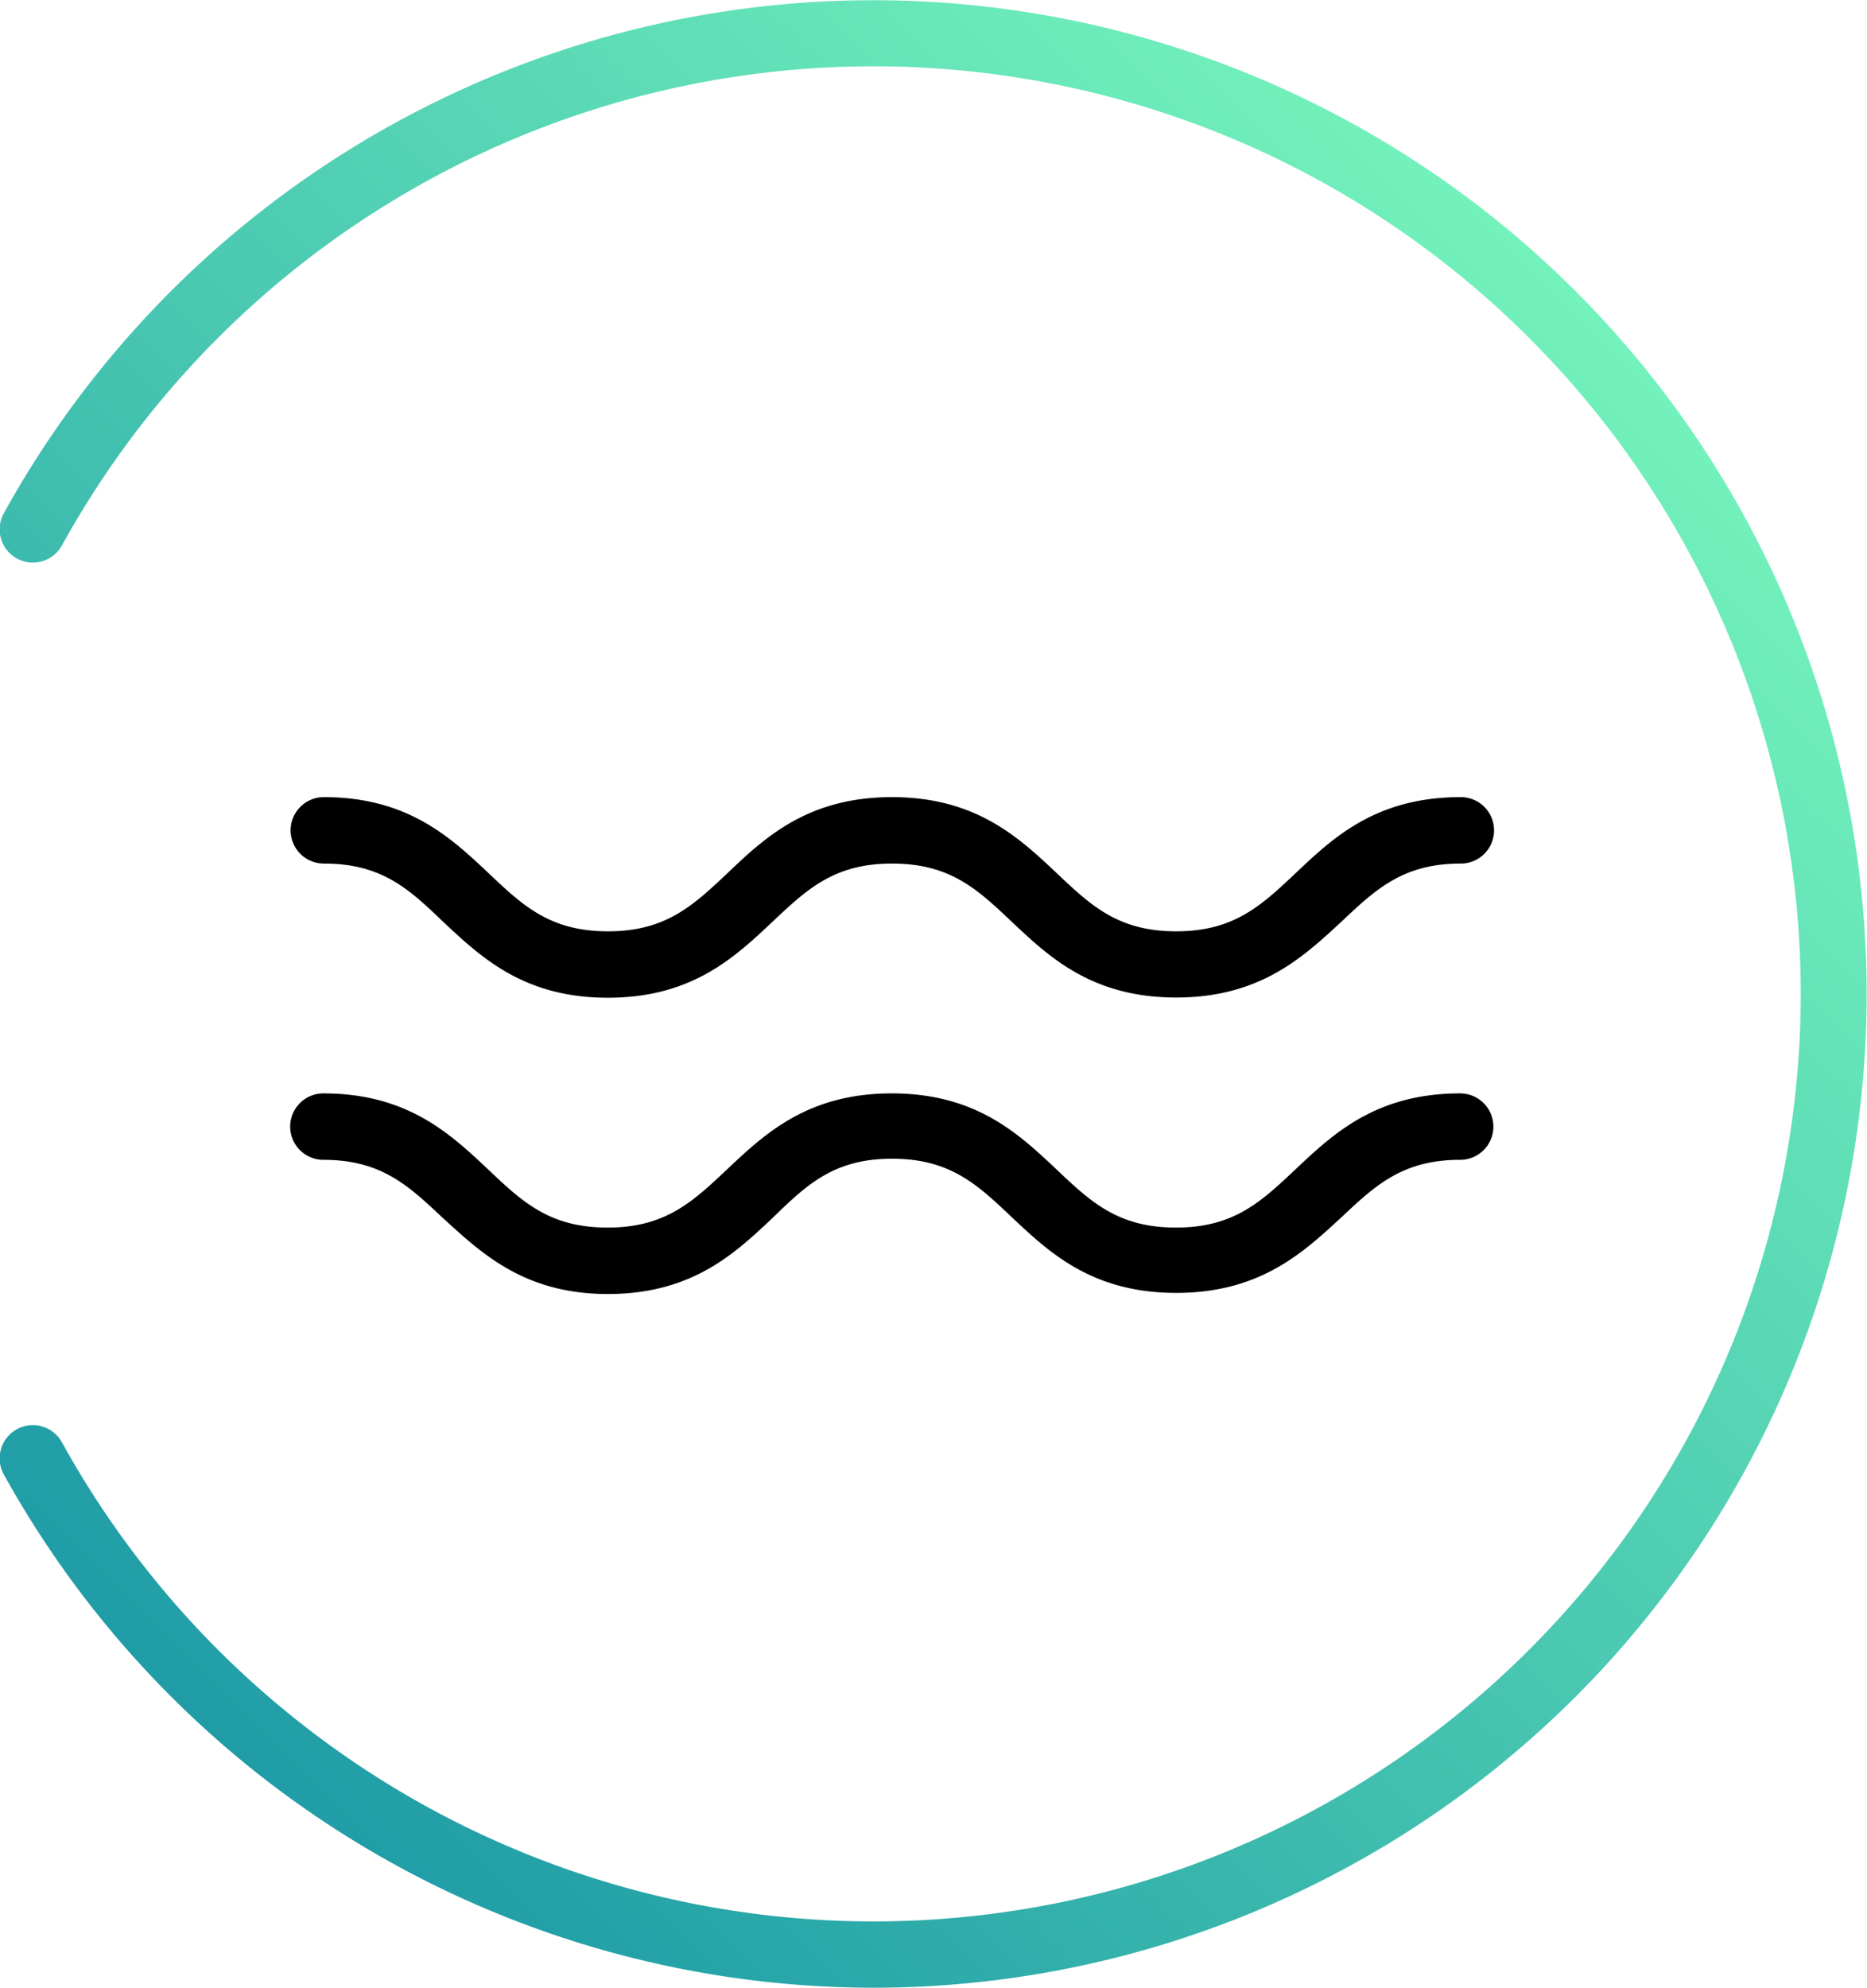<svg xmlns="http://www.w3.org/2000/svg" xmlns:xlink="http://www.w3.org/1999/xlink" viewBox="0 0 84.35 89.77"><defs><style>.cls-1{fill:url(#New_Gradient_Swatch_4);}</style><linearGradient id="New_Gradient_Swatch_4" x1="7.72" y1="76.61" x2="71.18" y2="13.16" gradientUnits="userSpaceOnUse"><stop offset="0" stop-color="#1f9ca6"/><stop offset="1" stop-color="#73f2bc"/></linearGradient></defs><title>aallot_nuoret</title><g id="Layer_2" data-name="Layer 2"><path class="cls-1" d="M39.46,89.77A44.94,44.94,0,0,1,.19,66.62a1.5,1.5,0,1,1,2.62-1.46,41.89,41.89,0,1,0,0-40.55A1.5,1.5,0,1,1,.19,23.15,44.88,44.88,0,1,1,39.46,89.77Z"/><path d="M53.14,58.39c-3.81,0-5.74-1.83-7.45-3.44-1.55-1.47-2.78-2.62-5.39-2.62S36.46,53.49,34.91,55c-1.71,1.61-3.64,3.44-7.45,3.44S21.72,56.56,20,55c-1.55-1.46-2.78-2.62-5.39-2.62a1.5,1.5,0,1,1,0-3c3.8,0,5.74,1.83,7.45,3.44,1.55,1.47,2.78,2.62,5.39,2.62s3.84-1.16,5.39-2.62c1.71-1.61,3.64-3.44,7.45-3.44s5.74,1.83,7.45,3.44c1.55,1.47,2.78,2.62,5.39,2.62s3.84-1.16,5.39-2.62c1.71-1.61,3.64-3.44,7.45-3.44a1.5,1.5,0,0,1,0,3c-2.61,0-3.84,1.16-5.39,2.62C58.88,56.56,56.94,58.39,53.14,58.39Zm0-13.34c-3.81,0-5.74-1.83-7.45-3.44C44.14,40.14,42.91,39,40.3,39s-3.84,1.16-5.39,2.62c-1.71,1.61-3.64,3.44-7.45,3.44S21.72,43.22,20,41.61C18.47,40.14,17.24,39,14.63,39a1.5,1.5,0,1,1,0-3c3.8,0,5.74,1.83,7.45,3.44,1.55,1.47,2.78,2.62,5.39,2.62s3.84-1.16,5.39-2.62C34.56,37.82,36.5,36,40.3,36s5.74,1.83,7.45,3.44c1.55,1.47,2.78,2.62,5.39,2.62s3.84-1.16,5.39-2.62C60.24,37.82,62.17,36,66,36a1.5,1.5,0,0,1,0,3c-2.61,0-3.84,1.16-5.39,2.62C58.88,43.22,56.94,45.05,53.14,45.05Z"/></g></svg>